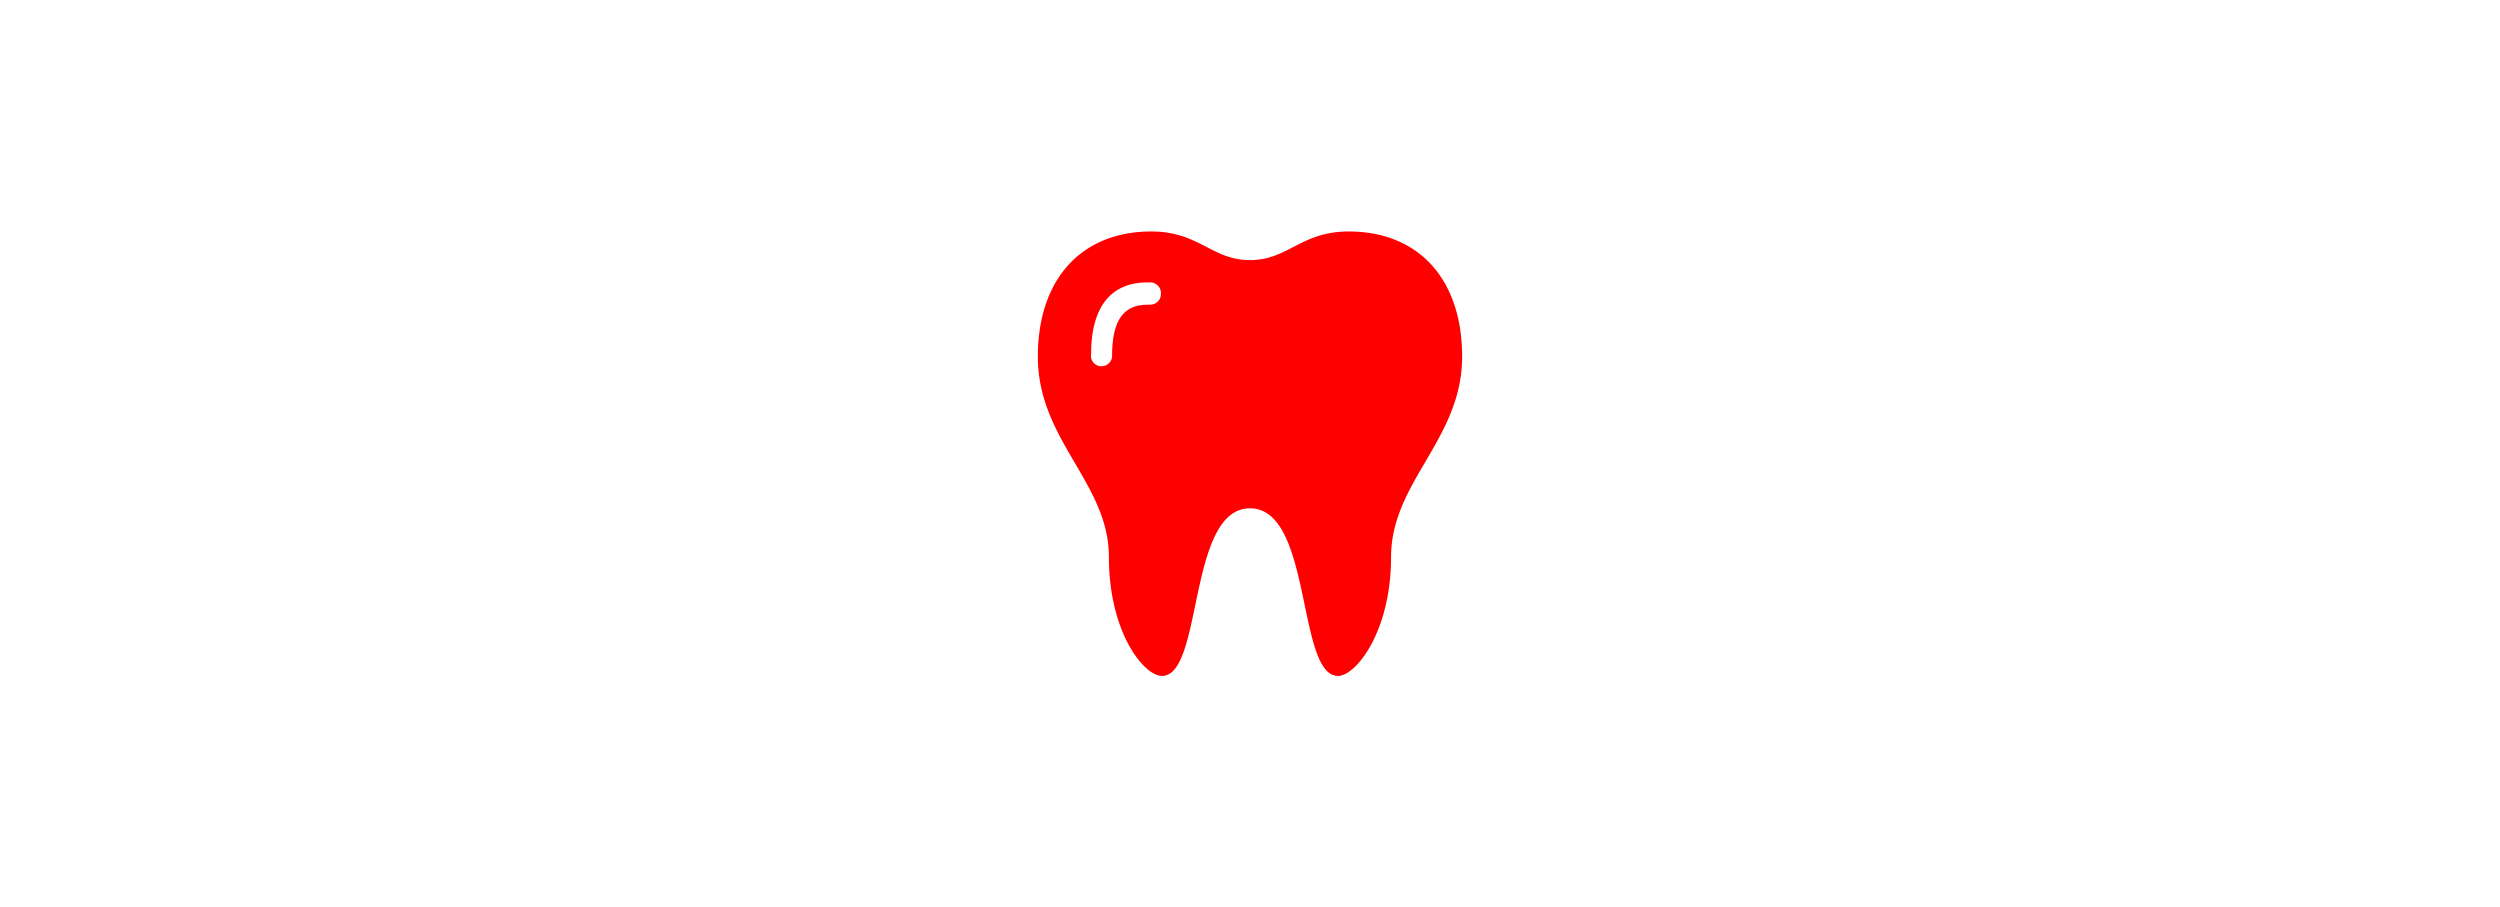 <svg xmlns="http://www.w3.org/2000/svg" xmlns:xlink="http://www.w3.org/1999/xlink" width="675" height="245" version="1.1" id="svg4">
  <defs id="defs8">
    <clipPath id="SVGID_00000017485678138984180430000001256807503842993036_">
      <use xlink:href="#SVGID_1_" style="overflow:visible" id="use886" x="0" y="0" width="100%" height="100%"/>
    </clipPath>
    <clipPath id="SVGID_00000181055177568121700660000018031300158654765202_">
      <use xlink:href="#SVGID_00000044871592610662888830000008058723545824022955_" style="overflow:visible" id="use930" x="0" y="0" width="100%" height="100%"/>
    </clipPath>
    <clipPath id="SVGID_00000178919207680694014540000000594802374828419488_">
      <use xlink:href="#SVGID_00000157999686939120881010000003164175125868932759_" style="overflow:visible" id="use1122" x="0" y="0" width="100%" height="100%"/>
    </clipPath>
    <clipPath id="SVGID_00000114758723702965400110000002464807056034977420_">
      <use xlink:href="#SVGID_00000075120561316022995320000003841113651028531388_" style="overflow:visible" id="use1190" x="0" y="0" width="100%" height="100%"/>
    </clipPath>
    <clipPath id="SVGID_00000160892812839578378770000005447270865533737121_">
      <use xlink:href="#SVGID_00000070088080044403339100000005353877057875845783_" style="overflow:visible" id="use1418" x="0" y="0" width="100%" height="100%"/>
    </clipPath>
    <clipPath id="SVGID_00000073000754475489389940000012493670646272079016_">
      <use xlink:href="#SVGID_00000008834382153895011080000012593304472279814542_" style="overflow:visible" id="use1004" x="0" y="0" width="100%" height="100%"/>
    </clipPath>
    <path id="SVGID_1_" d="m361.7 413.3-6.2 6.2-6.2 6.2c1.2 4.2 5 7.2 9.6 7.2 5.5 0 10-4.5 10-10 0-4.6-3.1-8.4-7.2-9.6z"/>
    <path id="SVGID_00000044871592610662888830000008058723545824022955_" d="M185 392.1h-1.2v1.8c0 1.3-1.1 2.4-2.4 2.4-1.3 0-2.4-1.1-2.4-2.4v-1.8h-24v1.8c0 1.3-1.1 2.4-2.4 2.4-1.3 0-2.4-1.1-2.4-2.4v-1.8H149c-3.3 0-6 2.7-6 6v6h48v-6c0-3.3-2.7-6-6-6z"/>
    <path id="SVGID_00000008834382153895011080000012593304472279814542_" d="M164 339.5c0-3 2.5-5.5 5.5-5.5h6.5v-20c0-2.2-1.8-4-4-4v-4h4-2v-9h-26v9h-2v.1h4v4c-2.2 0-4 1.8-4 4v27c0 2.2 1.8 4 4 4h19.5c-3-.1-5.5-2.6-5.5-5.6z"/>
    <path id="SVGID_00000157999686939120881010000003164175125868932759_" d="m191.1 253.2-6.7-18c-.3-.8-1-1.4-1.9-1.4h-6.8c-1.8 3.3-3.8 6.6-5.4 9.1a4.02 4.02 0 0 1-6.8 0c-1.6-2.6-3.6-5.8-5.4-9.1h-6.8c-.9 0-1.6.6-1.9 1.4l-6.7 18c-.4 1.3.5 2.6 1.9 2.6h44.5c1.5.1 2.5-1.3 2-2.6z"/>
    <path id="SVGID_00000075120561316022995320000003841113651028531388_" d="M254.5 148c-.6 0-.9-.7-.4-1.1l3-3c-2.5-2.5-4.1-6-4.1-9.9 0-6.3 4.2-11.7 10-13.4v-.6c0-2.2-1.8-4-4-4h-22c-2.2 0-4 1.8-4 4v42c0 2.2 1.8 4 4 4h22c2.2 0 4-1.8 4-4v-14z"/>
    <path id="SVGID_00000070088080044403339100000005353877057875845783_" d="M527 126.9 512.9 141l-5.7-5.7c-3.9-3.9-3.9-10.3 0-14.1 3.9-3.9 10.3-3.9 14.1 0zm14.1 14.1L527 155.1l5.7 5.7c3.9 3.9 10.3 3.9 14.1 0 3.9-3.9 3.9-10.3 0-14.1z"/>
    <defs id="defs884">
      <path id="path1599" d="m361.7 413.3-6.2 6.2-6.2 6.2c1.2 4.2 5 7.2 9.6 7.2 5.5 0 10-4.5 10-10 0-4.6-3.1-8.4-7.2-9.6z"/>
    </defs>
    <defs id="defs928">
      <path id="path1623" d="M185 392.1h-1.2v1.8c0 1.3-1.1 2.4-2.4 2.4-1.3 0-2.4-1.1-2.4-2.4v-1.8h-24v1.8c0 1.3-1.1 2.4-2.4 2.4-1.3 0-2.4-1.1-2.4-2.4v-1.8H149c-3.3 0-6 2.7-6 6v6h48v-6c0-3.3-2.7-6-6-6z"/>
    </defs>
    <defs id="defs1120">
      <path id="path1723" d="m191.1 253.2-6.7-18c-.3-.8-1-1.4-1.9-1.4h-6.8c-1.8 3.3-3.8 6.6-5.4 9.1a4.02 4.02 0 0 1-6.8 0c-1.6-2.6-3.6-5.8-5.4-9.1h-6.8c-.9 0-1.6.6-1.9 1.4l-6.7 18c-.4 1.3.5 2.6 1.9 2.6h44.5c1.5.1 2.5-1.3 2-2.6z"/>
    </defs>
    <defs id="defs1188">
      <path id="path1759" d="M254.5 148c-.6 0-.9-.7-.4-1.1l3-3c-2.5-2.5-4.1-6-4.1-9.9 0-6.3 4.2-11.7 10-13.4v-.6c0-2.2-1.8-4-4-4h-22c-2.2 0-4 1.8-4 4v42c0 2.2 1.8 4 4 4h22c2.2 0 4-1.8 4-4v-14h-3z"/>
    </defs>
    <defs id="defs1416">
      <path id="path1875" d="M527 126.9 512.9 141l-5.7-5.7c-3.9-3.9-3.9-10.3 0-14.1 3.9-3.9 10.3-3.9 14.1 0zm14.1 14.1L527 155.1l5.7 5.7c3.9 3.9 10.3 3.9 14.1 0 3.9-3.9 3.9-10.3 0-14.1z"/>
    </defs>
    <defs id="defs1002">
      <path id="path1662" d="M164 339.5c0-3 2.5-5.5 5.5-5.5h6.5v-20c0-2.2-1.8-4-4-4v-4h4-2v-9h-26v9h-2v.1h4v4c-2.2 0-4 1.8-4 4v27c0 2.2 1.8 4 4 4h19.5c-3-.1-5.5-2.6-5.5-5.6z"/>
    </defs>
  </defs>
  <style type="text/css" id="style835">
    .st0{fill:#fff}.st1{fill:#fb3}.st2{fill:#262626}.st3{fill:none;stroke:#262626;stroke-width:2;stroke-linecap:round;stroke-linejoin:round;stroke-miterlimit:10}.st4{clip-path:url(#SVGID_00000124884347289196589430000015206099364587414452_)}.st5{clip-path:url(#SVGID_00000125581933999394187870000014614310189987746210_)}.st5,.st6{fill:none;stroke:#262626;stroke-width:2;stroke-linecap:round;stroke-linejoin:round;stroke-miterlimit:10}.st6,.st7{clip-path:url(#SVGID_00000133523745228560183450000008425027225490409877_)}.st8{clip-path:url(#SVGID_00000069364094469255763680000001779355996867771274_);fill:none;stroke:#262626;stroke-width:2;stroke-linecap:round;stroke-linejoin:round;stroke-miterlimit:10}.st9{clip-path:url(#SVGID_00000110436481137594707780000007583261562054904463_)}.st10{clip-path:url(#SVGID_00000124131728197358973710000012275285392164766900_);fill:none;stroke:#262626;stroke-width:2;stroke-linecap:round;stroke-linejoin:round;stroke-miterlimit:10}
  </style>
  <path id="path1305" style="fill:red;stroke:none;stroke-width:2.864" d="M310.863 62.5c-18.903 0-30.642 12.884-30.642 33.791 0 22.625 19.186 34.082 19.186 54.13 0 20.333 9.451 32.079 14.32 32.079 11.17 0 6.875-45.253 23.773-45.253 16.897 0 12.597 45.253 23.768 45.253 4.868 0 14.319-12.032 14.319-32.08 0-20.334 19.192-31.79 19.192-54.129 0-20.907-11.746-33.791-30.648-33.791-12.888 0-16.321 7.73-26.631 7.73-10.31 0-13.75-7.73-26.637-7.73zm-.286 13.744a2.864 2.864 0 0 1 2.864 2.864v.29a2.864 2.864 0 0 1-2.864 2.864c-1.718 0-4.178.064-6.197 1.528-2.02 1.464-4.112 4.47-4.112 12.216a2.864 2.864 0 0 1-5.728.05c0-.02.006-.03.006-.05h-.006c0-.166.066-.24.068-.403-.036-8.665 2.526-13.994 6.176-16.685 3.725-2.75 7.932-2.675 9.793-2.675z"/>
</svg>
